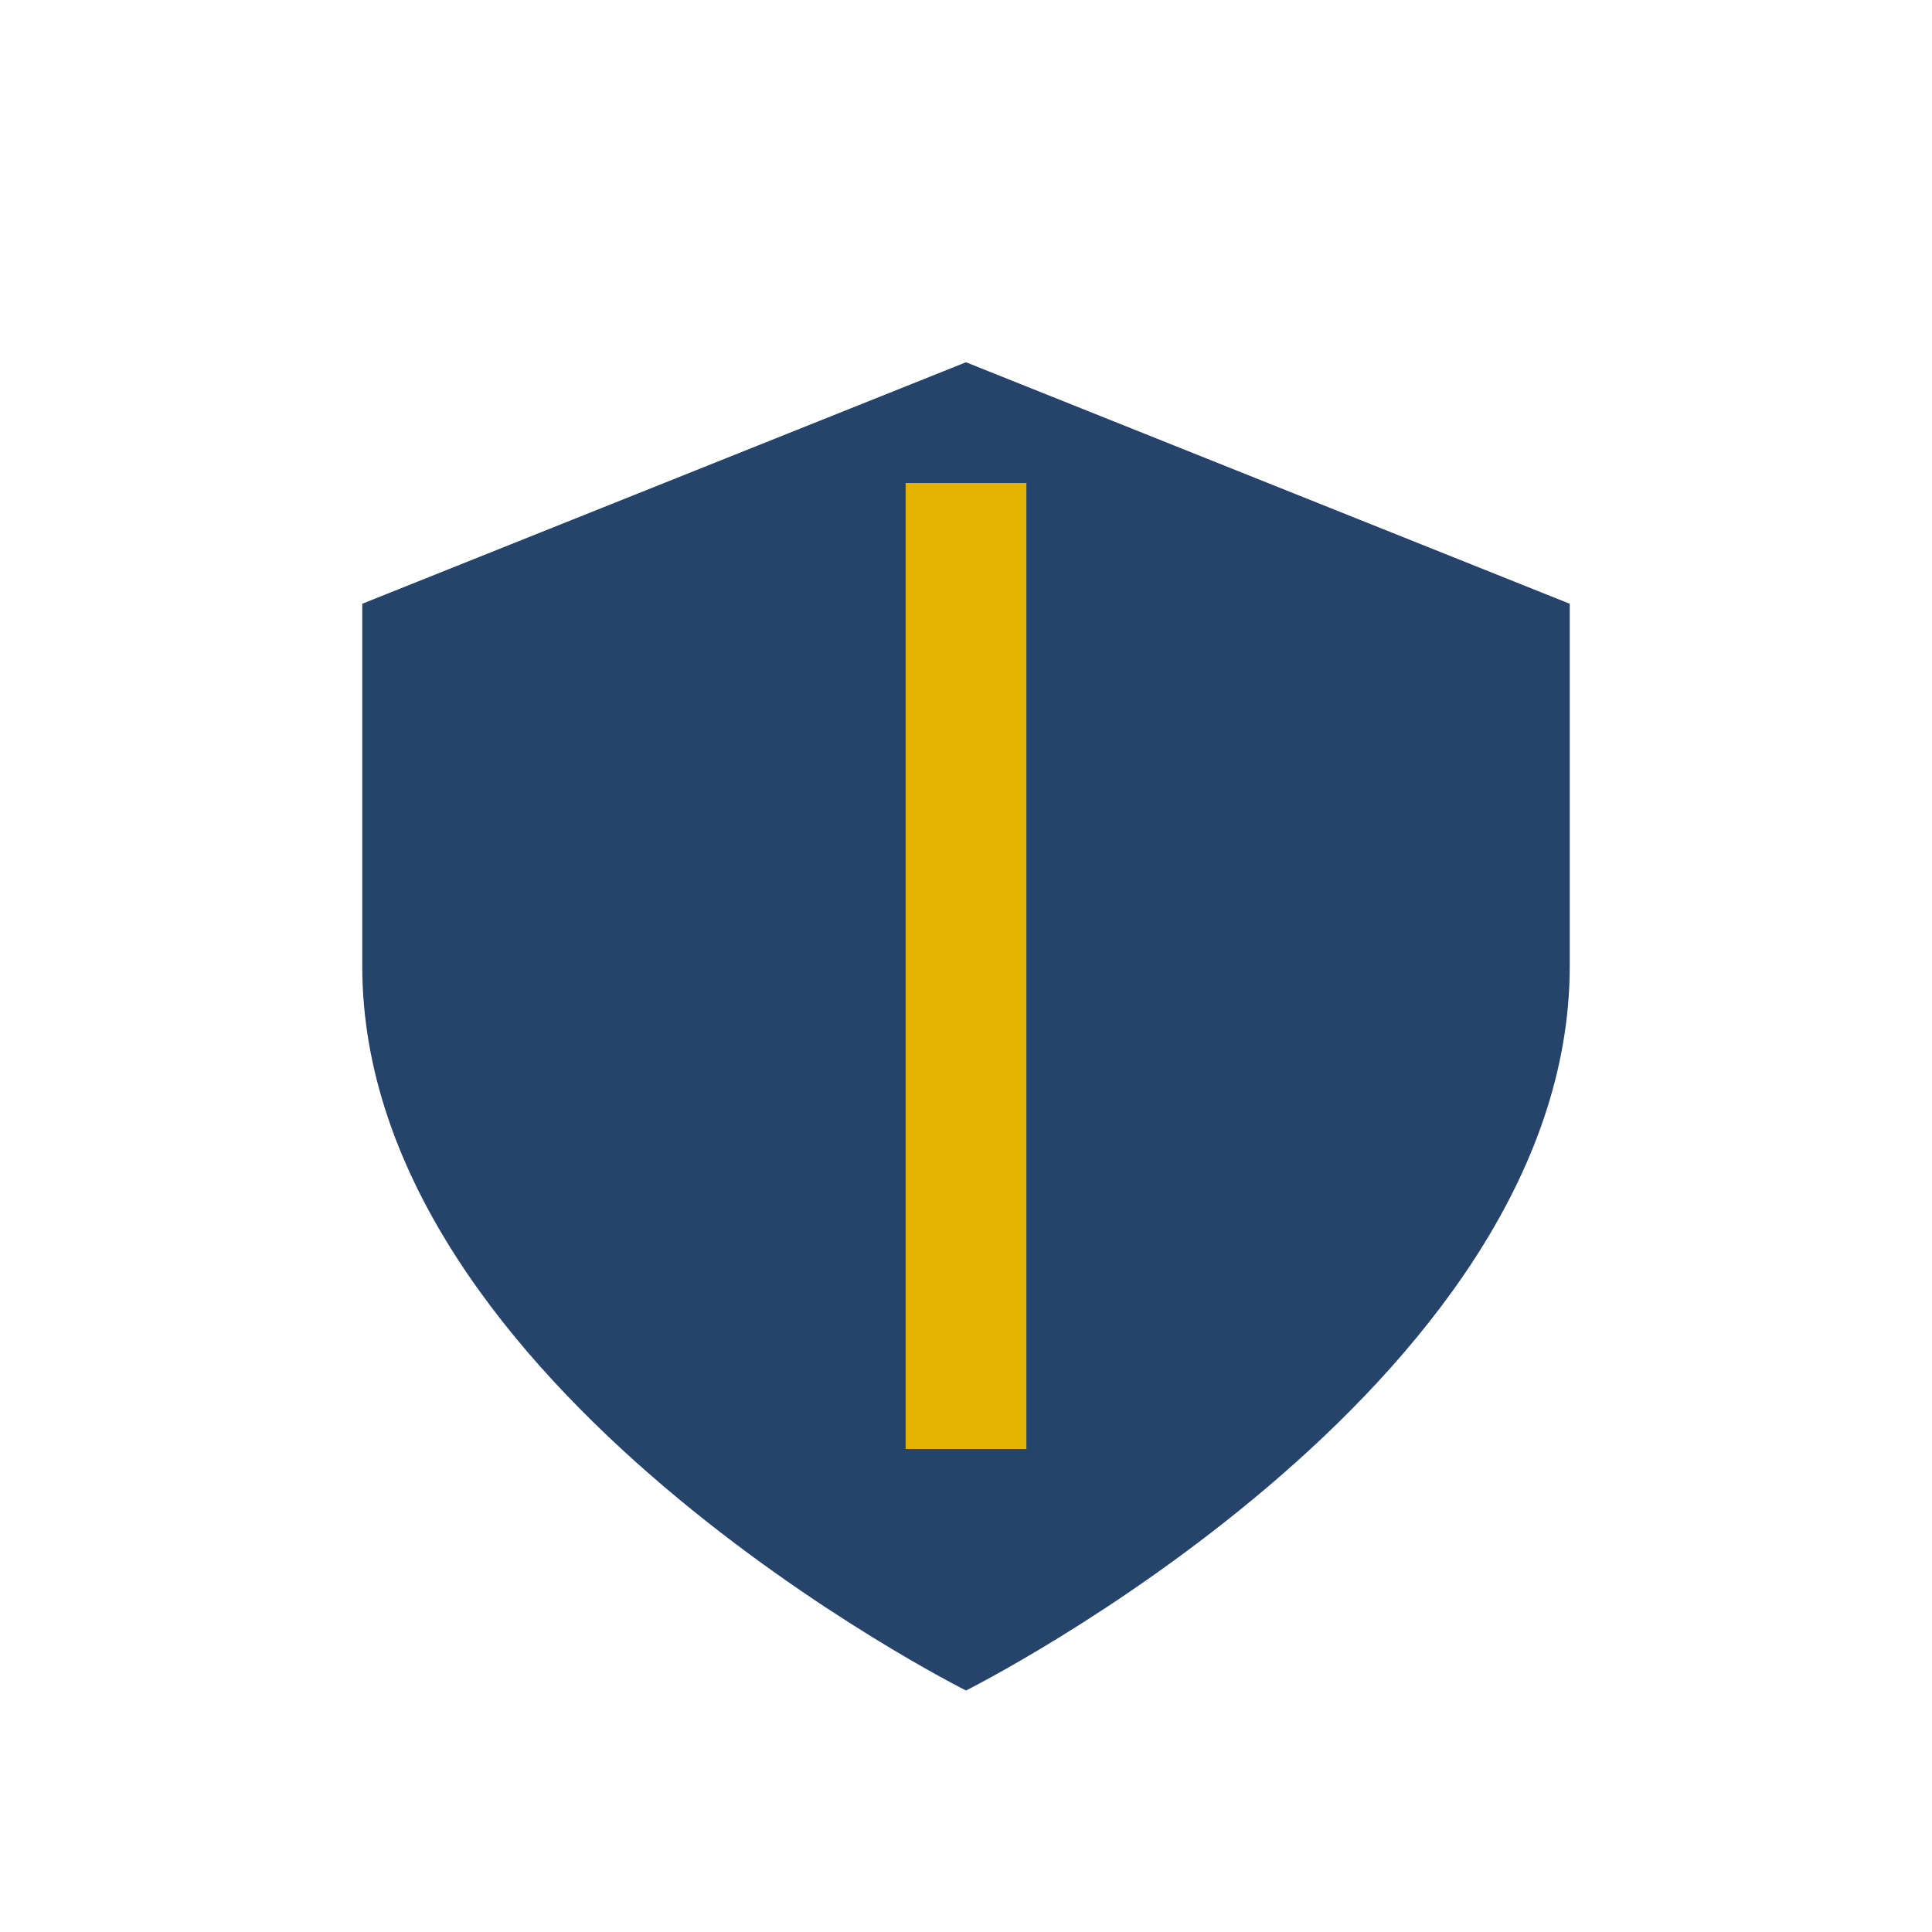 <?xml version="1.0" encoding="UTF-8"?>
<svg xmlns="http://www.w3.org/2000/svg" width="32" height="32" viewBox="0 0 32 32"><path d="M16 6l10 4v6c0 7-10 12-10 12S6 23 6 16V10l10-4z" fill="#25436B"/><path d="M16 8v16" stroke="#E5B200" stroke-width="2"/></svg>